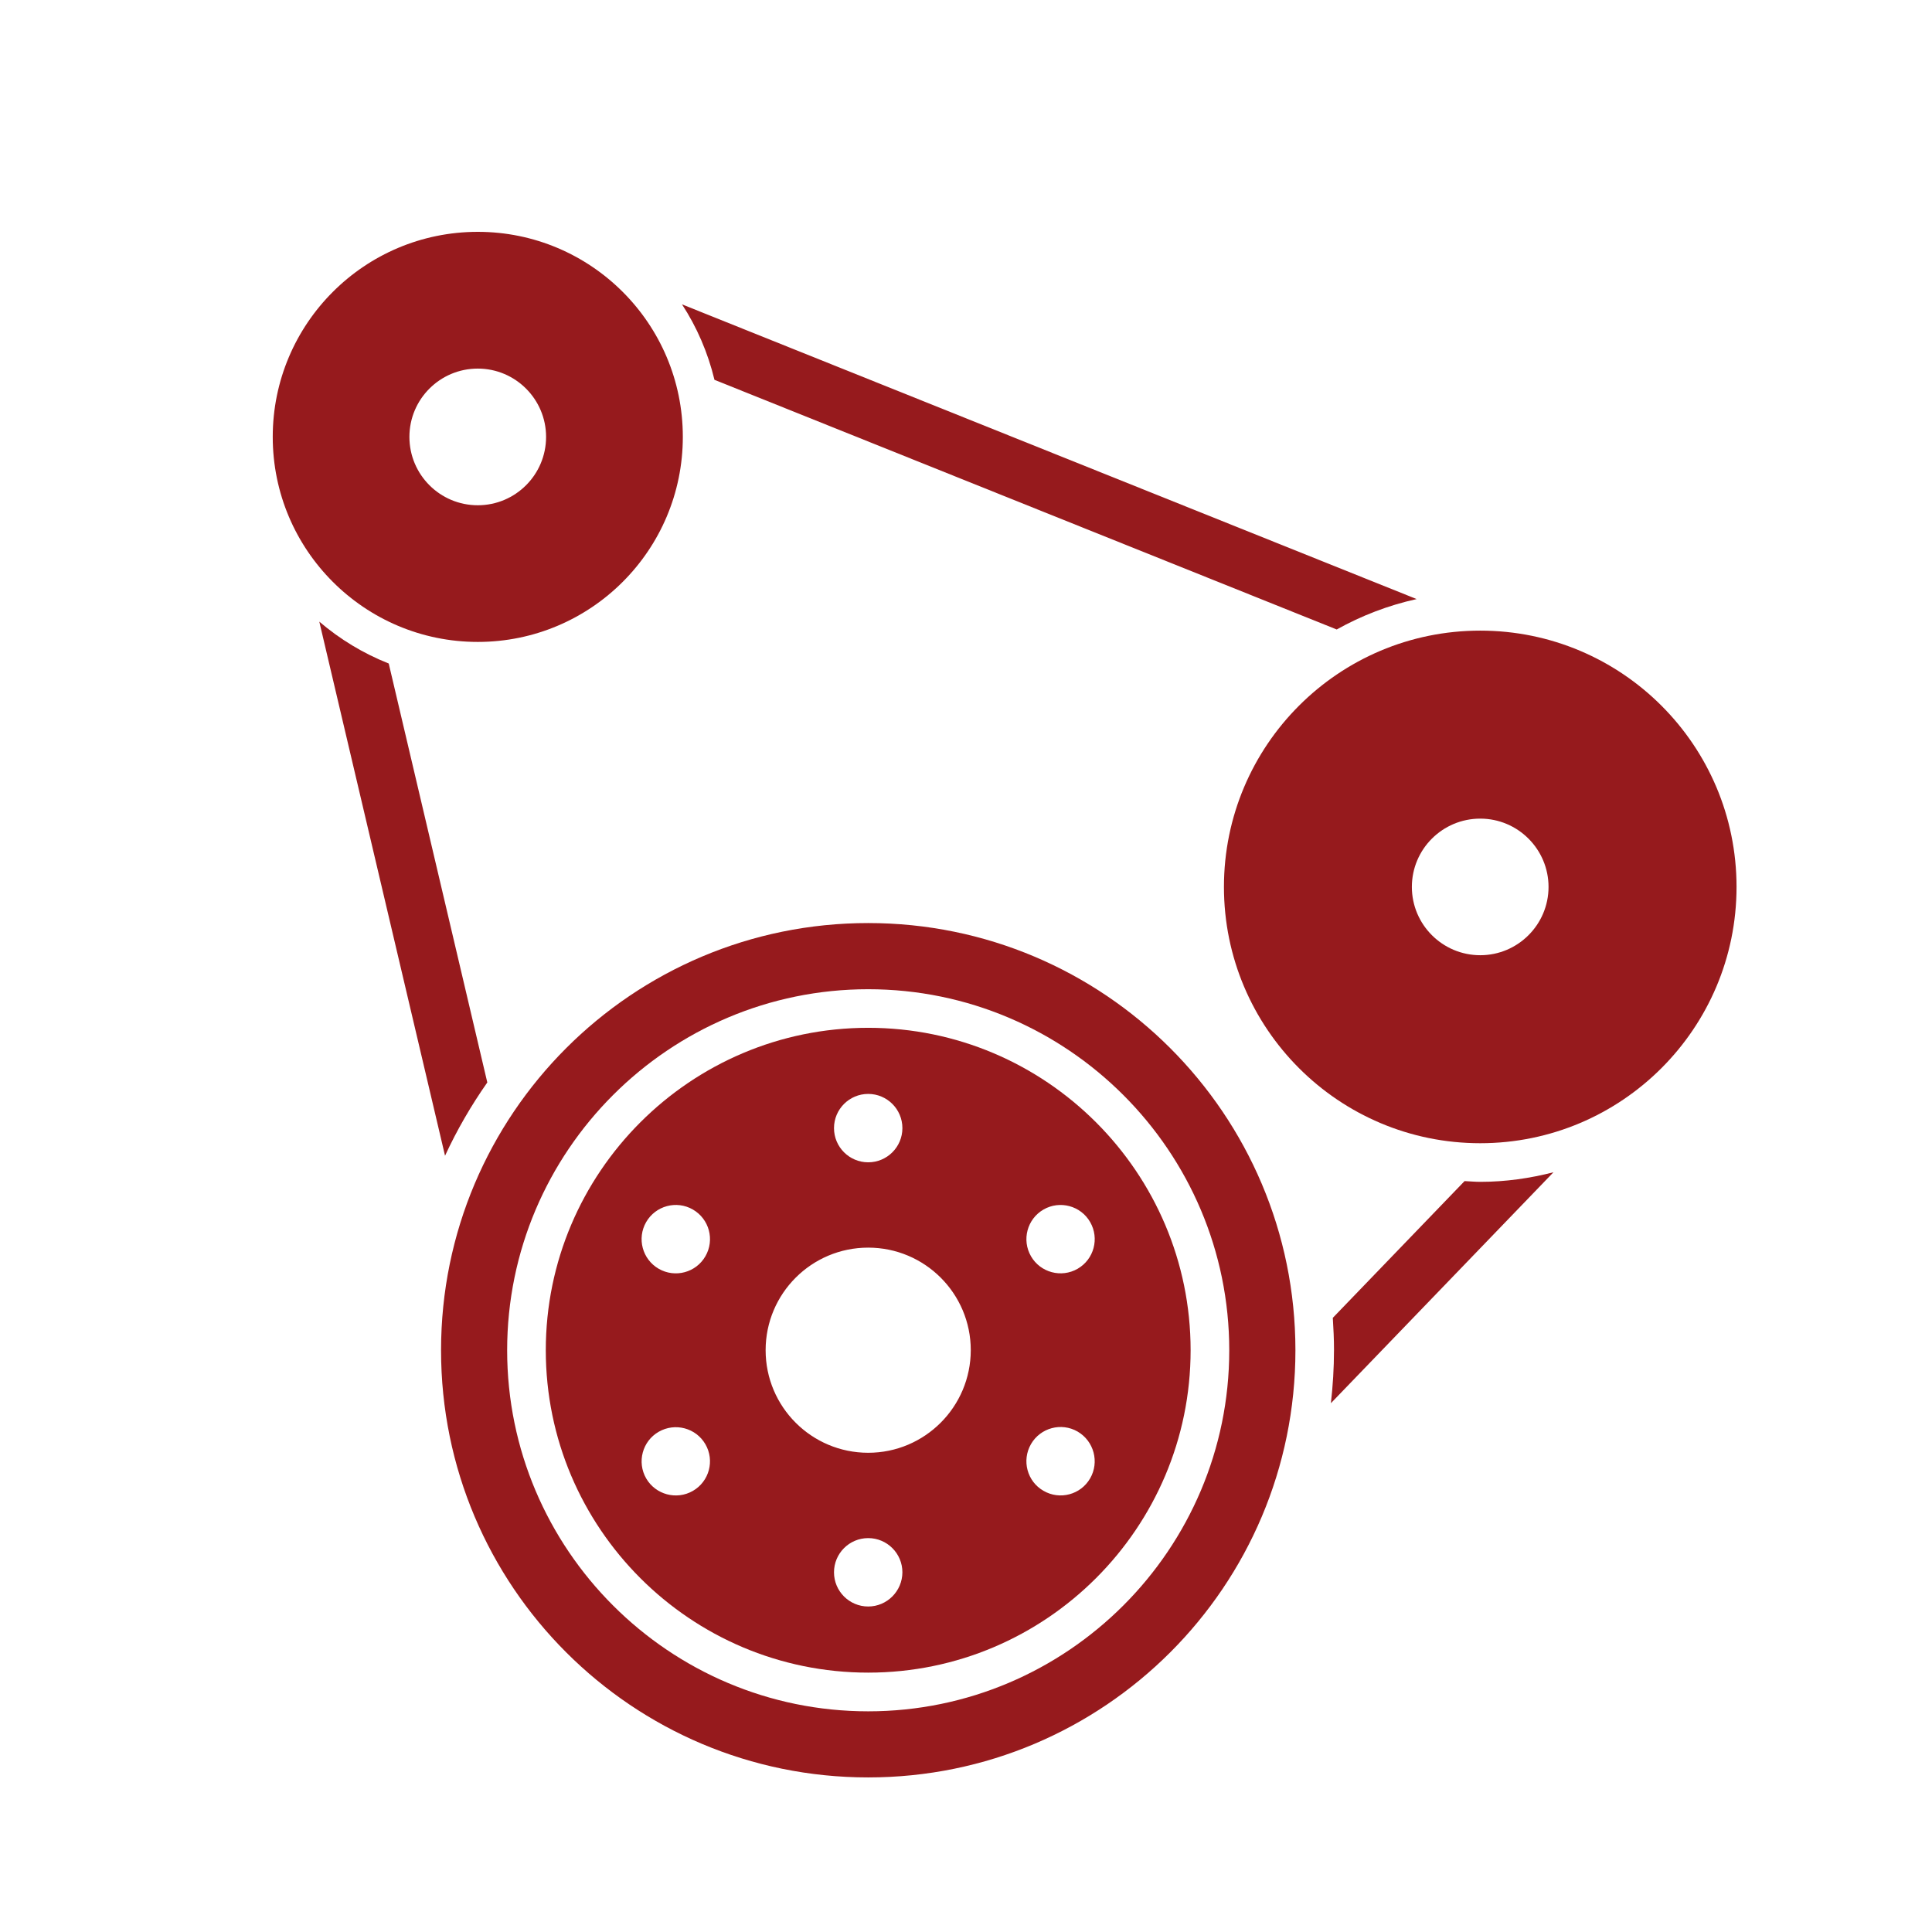 <?xml version="1.0" encoding="UTF-8"?>
<svg fill="#961A1D" width="100pt" height="100pt" version="1.1" viewBox="0 0 100 100" xmlns="http://www.w3.org/2000/svg">
 <g>
  <path d="m44.938 47.777c-12.211 0-22.109 9.898-22.109 22.109-0.004 12.211 9.895 22.113 22.109 22.113 12.211 0 22.113-9.898 22.113-22.113-0.004-12.211-9.902-22.109-22.113-22.109zm0 40.801c-10.305 0-18.688-8.383-18.688-18.688s8.383-18.688 18.688-18.688 18.688 8.383 18.688 18.688c0 10.301-8.383 18.688-18.688 18.688z"/>
  <path d="m44.938 53.199c-9.199 0-16.688 7.484-16.688 16.688s7.484 16.688 16.688 16.688 16.688-7.488 16.688-16.688-7.488-16.688-16.688-16.688zm0 3.422c0.977 0 1.77 0.793 1.77 1.77s-0.793 1.77-1.77 1.77-1.77-0.793-1.77-1.77 0.793-1.77 1.77-1.77zm-9.074 20.547c-0.848 0.488-1.93 0.195-2.418-0.645-0.488-0.848-0.195-1.93 0.648-2.414 0.848-0.488 1.93-0.199 2.418 0.645s0.199 1.926-0.648 2.414zm0.648-12.145c-0.488 0.848-1.57 1.137-2.418 0.648-0.844-0.488-1.137-1.57-0.648-2.418 0.488-0.844 1.57-1.137 2.418-0.648 0.848 0.492 1.137 1.57 0.648 2.418zm8.426 18.129c-0.977 0-1.77-0.793-1.77-1.77 0-0.977 0.793-1.77 1.77-1.77s1.77 0.793 1.77 1.77c-0.004 0.977-0.797 1.77-1.77 1.77zm0-7.957c-2.93 0-5.309-2.375-5.309-5.309 0-2.93 2.375-5.309 5.309-5.309 2.93 0 5.309 2.375 5.309 5.309-0.004 2.93-2.379 5.309-5.309 5.309zm11.488 1.324c-0.484 0.844-1.57 1.137-2.414 0.645-0.848-0.484-1.137-1.57-0.648-2.418 0.488-0.844 1.57-1.137 2.414-0.648 0.848 0.496 1.133 1.578 0.648 2.422zm-0.648-10.848c-0.844 0.488-1.93 0.195-2.414-0.648-0.488-0.844-0.199-1.93 0.648-2.418 0.844-0.488 1.93-0.195 2.414 0.648 0.488 0.848 0.199 1.93-0.648 2.418z"/>
  <path d="m76.617 32.641c-7.328 0-13.266 5.941-13.266 13.266s5.938 13.266 13.266 13.266c7.324 0 13.266-5.941 13.266-13.266 0-7.328-5.941-13.266-13.266-13.266zm0 16.801c-1.953 0-3.539-1.586-3.539-3.535 0-1.953 1.586-3.535 3.539-3.535 1.949 0 3.535 1.586 3.535 3.535s-1.586 3.535-3.535 3.535z"/>
  <path d="m24.73 12c-5.859 0-10.613 4.754-10.613 10.613s4.754 10.613 10.613 10.613 10.613-4.754 10.613-10.613-4.754-10.613-10.613-10.613zm0 14.152c-1.953 0-3.539-1.582-3.539-3.539 0-1.953 1.586-3.535 3.539-3.535 1.949 0 3.535 1.586 3.535 3.535 0 1.957-1.586 3.539-3.535 3.539z"/>
  <path d="m69.047 69.887c0 0.93-0.059 1.844-0.16 2.742l11.52-11.953c-1.215 0.312-2.481 0.496-3.789 0.496-0.273 0-0.543-0.027-0.812-0.039l-6.82 7.078c0.035 0.551 0.062 1.109 0.062 1.676z"/>
  <path d="m16.527 32.176l6.508 27.645c0.617-1.336 1.352-2.602 2.188-3.793l-5.102-21.684c-1.32-0.523-2.531-1.258-3.594-2.168z"/>
  <path d="m35.301 15.754c0.77 1.18 1.34 2.496 1.68 3.906l32.207 12.922c1.277-0.715 2.668-1.25 4.137-1.574z"/>
 </g>
</svg>

